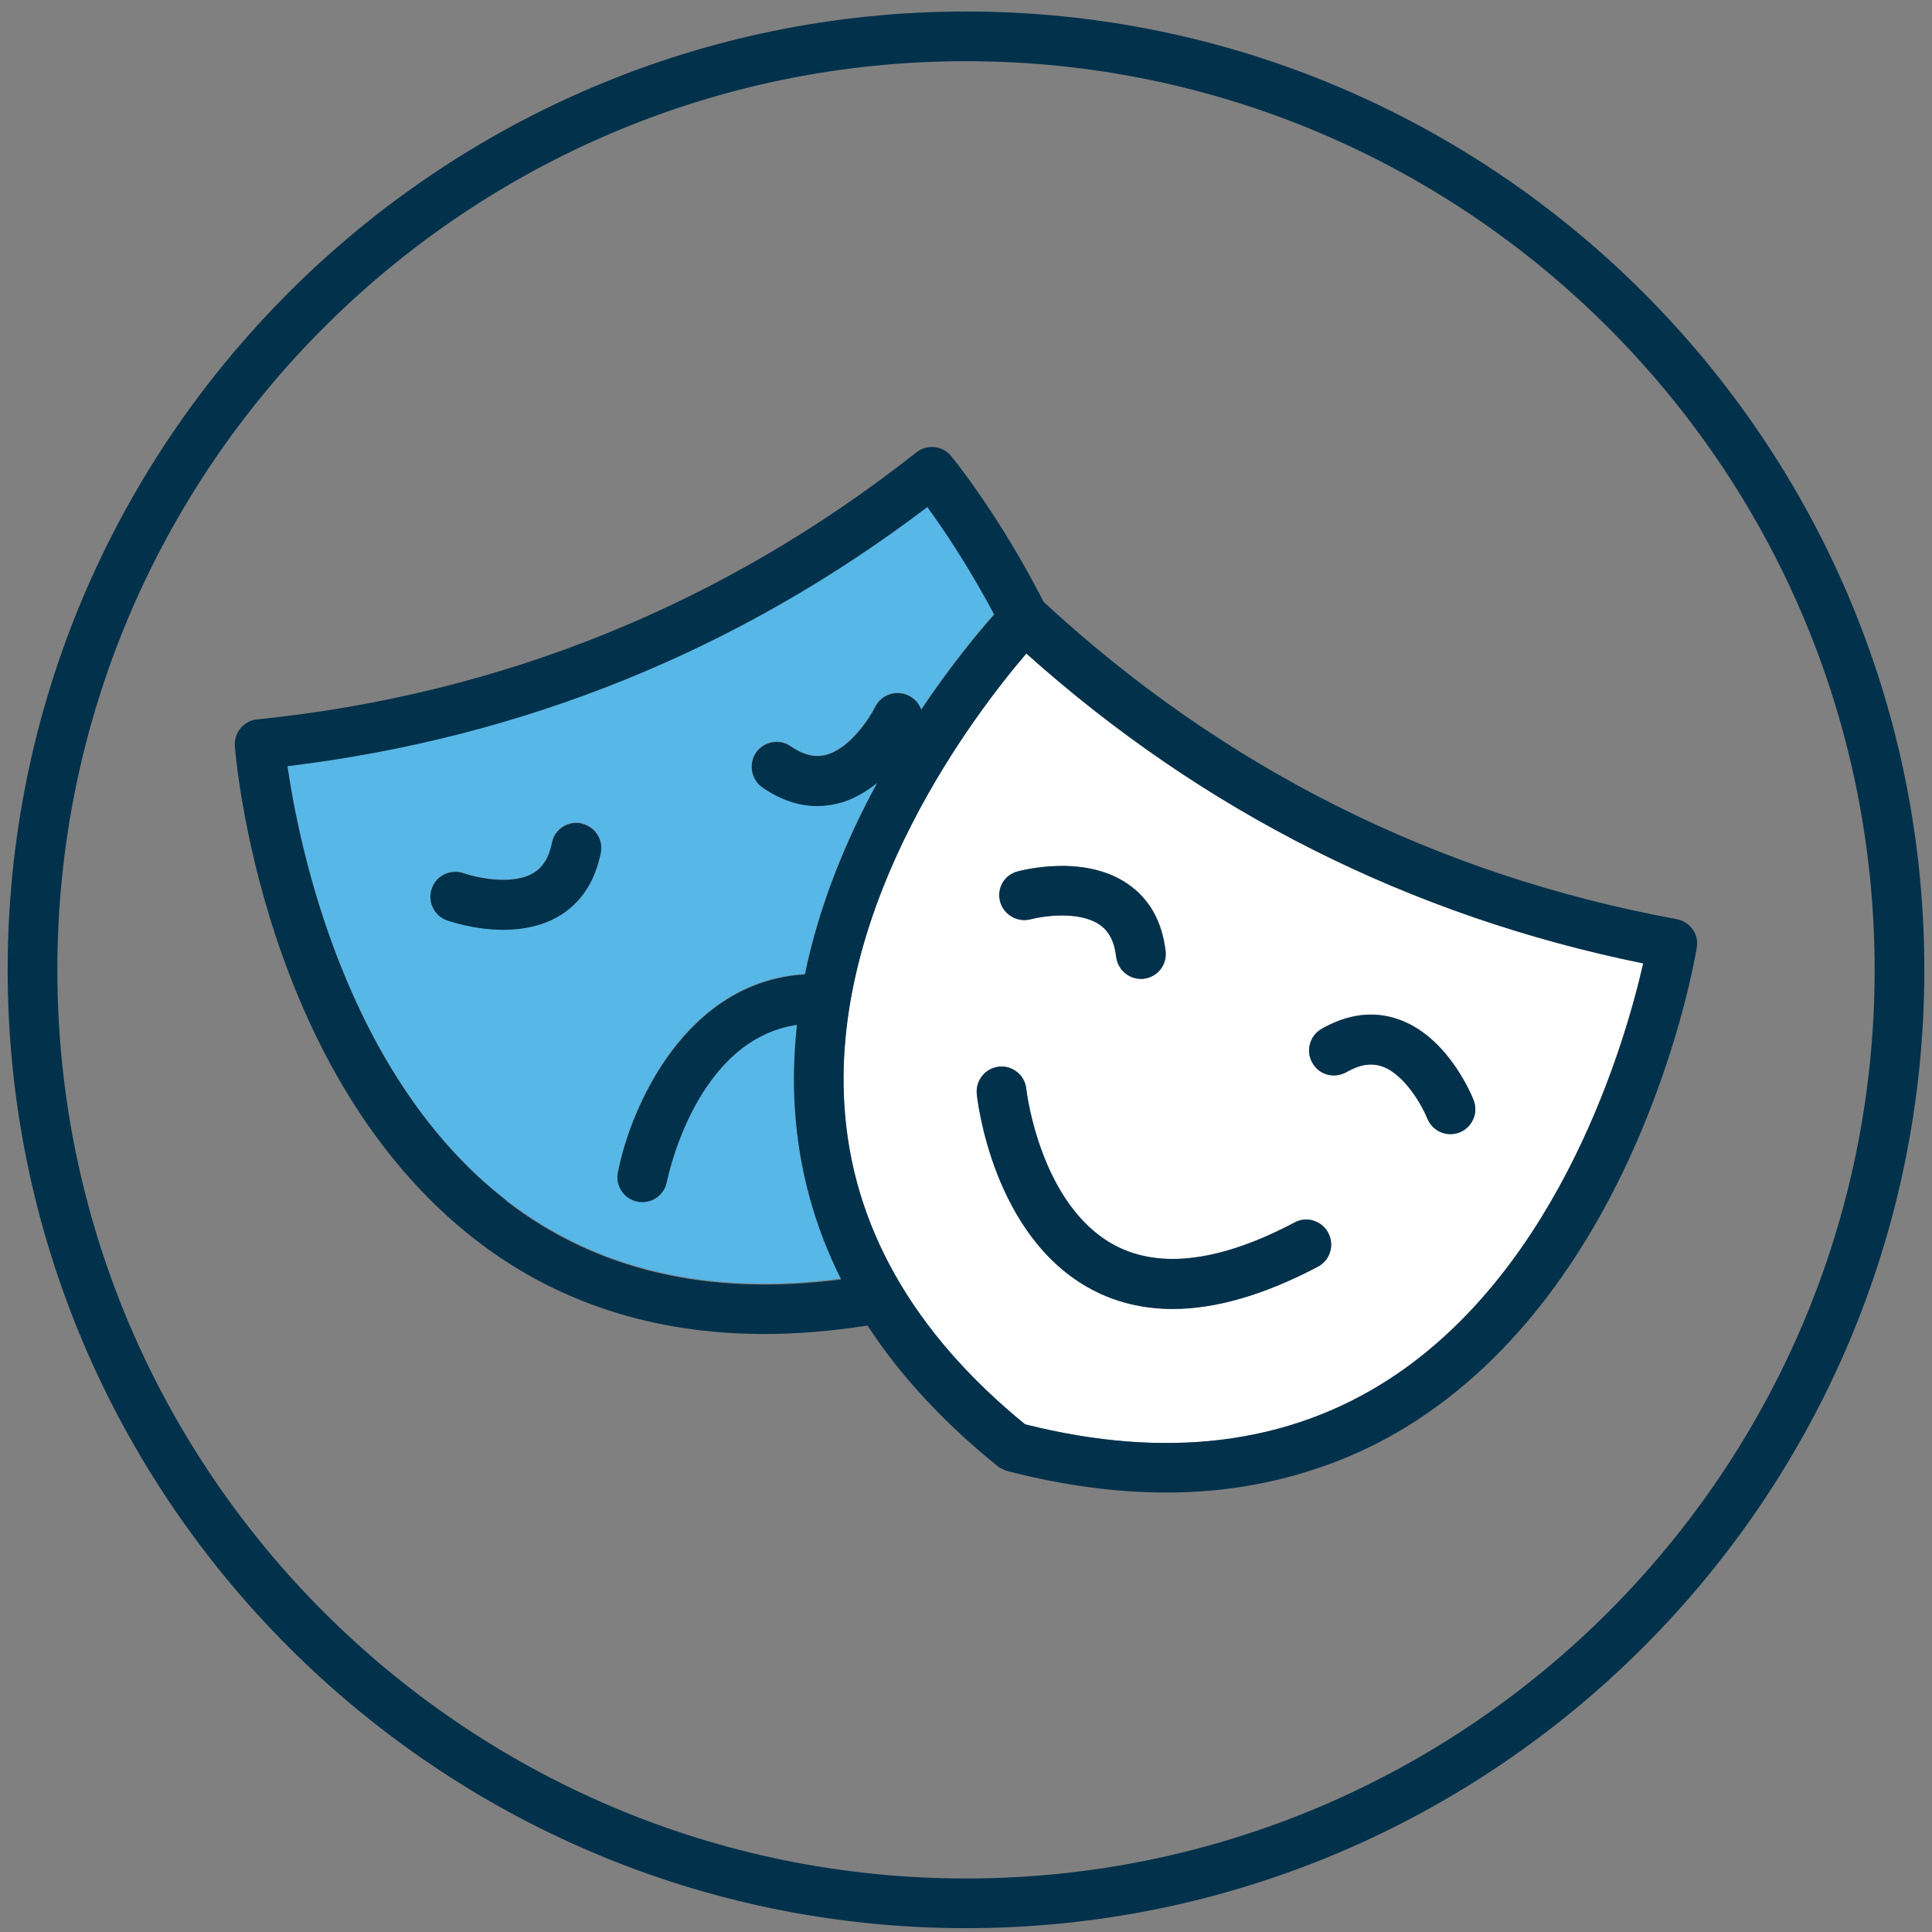 <svg xmlns="http://www.w3.org/2000/svg" width="126" height="126" viewBox="0 0 126 126" fill="none"><rect x="0" y="0" width="126" height="126" fill="#808080" stroke="none"/><g id="Layer_1" clip-path="url(#clip0_584_7949)"><path id="Vector" d="M63 125.75C28.54 125.75 0.5 97.71 0.5 63.25C0.5 28.79 28.54 0.75 63 0.75C97.46 0.75 125.5 28.79 125.5 63.25C125.5 97.71 97.46 125.75 63 125.75ZM63 3.99C30.32 3.99 3.74 30.57 3.74 63.25C3.74 95.93 30.32 122.51 63 122.51C95.68 122.51 122.26 95.93 122.26 63.25C122.26 30.57 95.68 3.99 63 3.99Z" fill="#02314B"></path><path id="Vector_2" d="M107.159 62.83C91.979 59.74 78.449 52.94 66.929 42.62C63.639 46.46 54.229 58.7 55.059 72.05C55.539 79.9 59.509 86.91 66.859 92.9C76.049 95.22 84.039 94.22 90.629 89.93C101.829 82.63 106.039 67.77 107.159 62.84V62.83ZM65.399 57.57C65.619 57.19 65.969 56.93 66.389 56.83C66.549 56.79 70.639 55.67 73.519 57.62C74.959 58.59 75.799 60.07 76.029 62.03C76.129 62.93 75.499 63.72 74.609 63.83C74.569 63.83 74.489 63.84 74.419 63.84C73.599 63.84 72.909 63.22 72.809 62.4C72.699 61.41 72.339 60.72 71.719 60.3C70.369 59.38 67.979 59.75 67.249 59.95C66.379 60.18 65.489 59.67 65.259 58.8C65.139 58.38 65.199 57.94 65.419 57.57H65.399ZM86.749 81.64C86.619 82.05 86.339 82.39 85.959 82.6C82.489 84.43 79.299 85.36 76.489 85.36C74.569 85.36 72.789 84.93 71.209 84.09C64.749 80.65 63.749 71.73 63.709 71.35C63.659 70.92 63.789 70.5 64.059 70.16C64.329 69.82 64.719 69.61 65.149 69.56C65.589 69.51 66.009 69.64 66.339 69.91C66.679 70.18 66.889 70.57 66.929 71V71.02C66.969 71.32 67.889 78.66 72.719 81.22C75.659 82.77 79.599 82.27 84.429 79.72C84.809 79.51 85.259 79.47 85.669 79.6C86.079 79.73 86.419 80.01 86.629 80.39C86.829 80.77 86.879 81.22 86.749 81.63V81.64ZM94.589 73.95C93.919 73.95 93.329 73.55 93.079 72.92C92.799 72.21 91.649 70.06 90.129 69.53C89.409 69.29 88.669 69.41 87.799 69.91C87.419 70.13 86.979 70.18 86.549 70.07C86.139 69.95 85.789 69.68 85.589 69.31C85.149 68.54 85.409 67.55 86.179 67.1C87.909 66.11 89.599 65.9 91.219 66.48C94.259 67.55 95.819 71.04 96.099 71.73C96.259 72.15 96.259 72.59 96.079 72.98C95.909 73.38 95.589 73.68 95.189 73.84C94.999 73.91 94.789 73.95 94.599 73.95H94.589Z" fill="white"></path><path id="Vector_3" d="M51.972 66.81C45.412 67.77 43.552 76.67 43.482 77.06C43.332 77.82 42.662 78.37 41.892 78.37C41.792 78.37 41.692 78.37 41.572 78.34C40.702 78.17 40.122 77.32 40.292 76.45C41.122 72.14 44.722 63.97 52.492 63.52C53.442 58.9 55.242 54.64 57.212 51.02C56.502 51.61 55.662 52.11 54.692 52.36C54.232 52.48 53.762 52.54 53.292 52.54C52.082 52.54 50.882 52.13 49.722 51.33C48.982 50.82 48.802 49.81 49.302 49.06C49.552 48.7 49.922 48.46 50.342 48.39C50.772 48.31 51.202 48.4 51.562 48.65C52.382 49.22 53.132 49.41 53.862 49.21C55.432 48.81 56.742 46.76 57.072 46.08C57.472 45.28 58.442 44.95 59.242 45.34C59.632 45.53 59.922 45.85 60.072 46.26C62.022 43.35 63.832 41.18 64.832 40.05C63.142 36.85 61.452 34.38 60.472 33.04C48.142 42.4 34.112 48.08 18.742 49.94C19.462 54.95 22.472 70.11 33.022 78.27C38.872 82.8 46.212 84.51 54.852 83.38C53.082 79.86 52.062 76.1 51.832 72.19C51.722 70.44 51.772 68.66 51.972 66.78V66.81ZM39.172 55.61C38.782 57.55 37.822 58.96 36.322 59.8C35.342 60.35 34.172 60.62 32.822 60.62C30.862 60.62 29.212 60.03 29.142 60C28.742 59.86 28.412 59.56 28.222 59.17C28.032 58.78 28.012 58.34 28.162 57.92C28.302 57.51 28.602 57.19 28.992 57C29.382 56.81 29.822 56.79 30.242 56.94C30.962 57.2 33.322 57.75 34.732 56.95C35.382 56.59 35.792 55.93 35.992 54.95C36.072 54.53 36.322 54.16 36.682 53.92C37.042 53.68 37.482 53.59 37.902 53.68C38.332 53.76 38.692 54.01 38.932 54.37C39.172 54.73 39.262 55.17 39.172 55.59V55.61Z" fill="#57B7E7"></path><path id="Vector_4" d="M76.079 97.34C79.319 97.34 82.389 96.87 85.299 95.96H65.789C69.349 96.88 72.809 97.34 76.079 97.34Z" fill="#02314B"></path><path id="Vector_5" d="M110.658 61.81C110.818 60.95 110.238 60.12 109.368 59.95C93.678 57.06 79.788 50.1 68.068 39.26C65.148 33.55 62.158 29.9 62.028 29.74C61.468 29.06 60.458 28.95 59.768 29.5C47.188 39.43 32.718 45.29 16.768 46.92C15.898 47 15.248 47.79 15.318 48.67C15.388 49.54 17.118 70.09 31.018 80.86C36.278 84.94 42.618 87 49.848 87C51.988 87 54.248 86.81 56.578 86.45C58.688 89.69 61.528 92.76 65.028 95.59C65.158 95.7 65.298 95.78 65.378 95.8C65.488 95.86 65.628 95.93 65.788 95.96H85.298C87.808 95.18 90.188 94.07 92.408 92.62C107.018 83.09 110.518 62.67 110.658 61.81ZM33.028 78.3C22.478 70.14 19.468 54.98 18.748 49.97C34.118 48.11 48.148 42.43 60.478 33.07C61.458 34.41 63.148 36.89 64.838 40.08C63.828 41.22 62.028 43.38 60.078 46.29C59.938 45.88 59.638 45.55 59.248 45.37C58.448 44.98 57.478 45.31 57.078 46.11C56.748 46.79 55.438 48.84 53.868 49.24C53.148 49.43 52.388 49.24 51.568 48.68C51.208 48.43 50.778 48.34 50.348 48.42C49.918 48.5 49.558 48.74 49.308 49.09C48.808 49.83 48.998 50.85 49.728 51.36C50.888 52.16 52.088 52.57 53.298 52.57C53.758 52.57 54.228 52.51 54.698 52.39C55.658 52.14 56.498 51.63 57.218 51.05C55.248 54.67 53.448 58.92 52.498 63.55C44.738 64.01 41.128 72.18 40.298 76.48C40.128 77.36 40.708 78.21 41.578 78.37C41.698 78.4 41.798 78.4 41.898 78.4C42.668 78.4 43.338 77.85 43.488 77.09C43.568 76.7 45.418 67.8 51.978 66.84C51.778 68.72 51.728 70.49 51.838 72.25C52.078 76.16 53.088 79.92 54.858 83.44C46.218 84.57 38.878 82.85 33.028 78.33V78.3ZM66.868 92.9C59.518 86.91 55.548 79.9 55.068 72.05C54.238 58.7 63.648 46.46 66.938 42.62C78.458 52.94 91.988 59.74 107.168 62.83C106.048 67.77 101.838 82.62 90.638 89.92C84.048 94.21 76.048 95.21 66.868 92.89V92.9Z" fill="#02314B"></path><path id="Vector_6" d="M85.673 79.61C85.263 79.48 84.823 79.52 84.433 79.73C79.603 82.28 75.663 82.78 72.723 81.23C67.893 78.67 66.963 71.33 66.933 71.03V71.01C66.883 70.58 66.673 70.19 66.333 69.92C65.993 69.65 65.573 69.52 65.143 69.57C64.713 69.62 64.323 69.83 64.053 70.17C63.783 70.51 63.663 70.93 63.703 71.36C63.743 71.74 64.733 80.66 71.203 84.1C72.783 84.94 74.563 85.37 76.483 85.37C79.303 85.37 82.483 84.44 85.953 82.61C86.333 82.4 86.623 82.07 86.743 81.65C86.873 81.24 86.823 80.8 86.623 80.41C86.423 80.02 86.083 79.74 85.663 79.62L85.673 79.61Z" fill="#02314B"></path><path id="Vector_7" d="M67.23 59.95C67.96 59.75 70.36 59.38 71.7 60.3C72.32 60.72 72.68 61.41 72.79 62.4C72.89 63.22 73.58 63.84 74.4 63.84C74.47 63.84 74.55 63.84 74.59 63.83C75.49 63.72 76.11 62.93 76.01 62.03C75.78 60.08 74.94 58.59 73.5 57.62C70.62 55.67 66.54 56.79 66.37 56.83C65.95 56.94 65.6 57.2 65.38 57.57C65.16 57.95 65.11 58.38 65.22 58.8C65.45 59.66 66.35 60.18 67.21 59.95H67.23Z" fill="#02314B"></path><path id="Vector_8" d="M96.083 72.99C96.253 72.59 96.263 72.15 96.103 71.74C95.823 71.05 94.263 67.56 91.223 66.49C89.603 65.92 87.913 66.12 86.183 67.11C85.413 67.56 85.143 68.55 85.593 69.32C85.803 69.7 86.143 69.97 86.553 70.08C86.973 70.2 87.413 70.14 87.803 69.93C88.673 69.43 89.413 69.31 90.133 69.55C91.653 70.08 92.803 72.23 93.083 72.94C93.333 73.56 93.923 73.97 94.593 73.97C94.793 73.97 94.993 73.93 95.183 73.86C95.583 73.7 95.903 73.4 96.073 73L96.083 72.99Z" fill="#02314B"></path><path id="Vector_9" d="M37.91 53.7C37.49 53.62 37.05 53.7 36.69 53.94C36.33 54.18 36.08 54.55 36 54.97C35.8 55.95 35.39 56.61 34.74 56.97C33.33 57.77 30.96 57.21 30.25 56.96C29.84 56.81 29.4 56.84 29 57.02C28.61 57.2 28.31 57.53 28.17 57.94C28.02 58.35 28.04 58.79 28.23 59.19C28.41 59.58 28.74 59.88 29.15 60.02C29.22 60.05 30.87 60.64 32.83 60.64C34.17 60.64 35.35 60.36 36.33 59.82C37.83 58.97 38.79 57.56 39.18 55.63C39.27 55.2 39.18 54.77 38.94 54.41C38.7 54.05 38.33 53.81 37.91 53.72V53.7Z" fill="#02314B"></path></g><defs><clipPath id="clip0_584_7949"><rect width="125" height="125" fill="white" transform="translate(0.5 0.75)"></rect></clipPath></defs></svg>